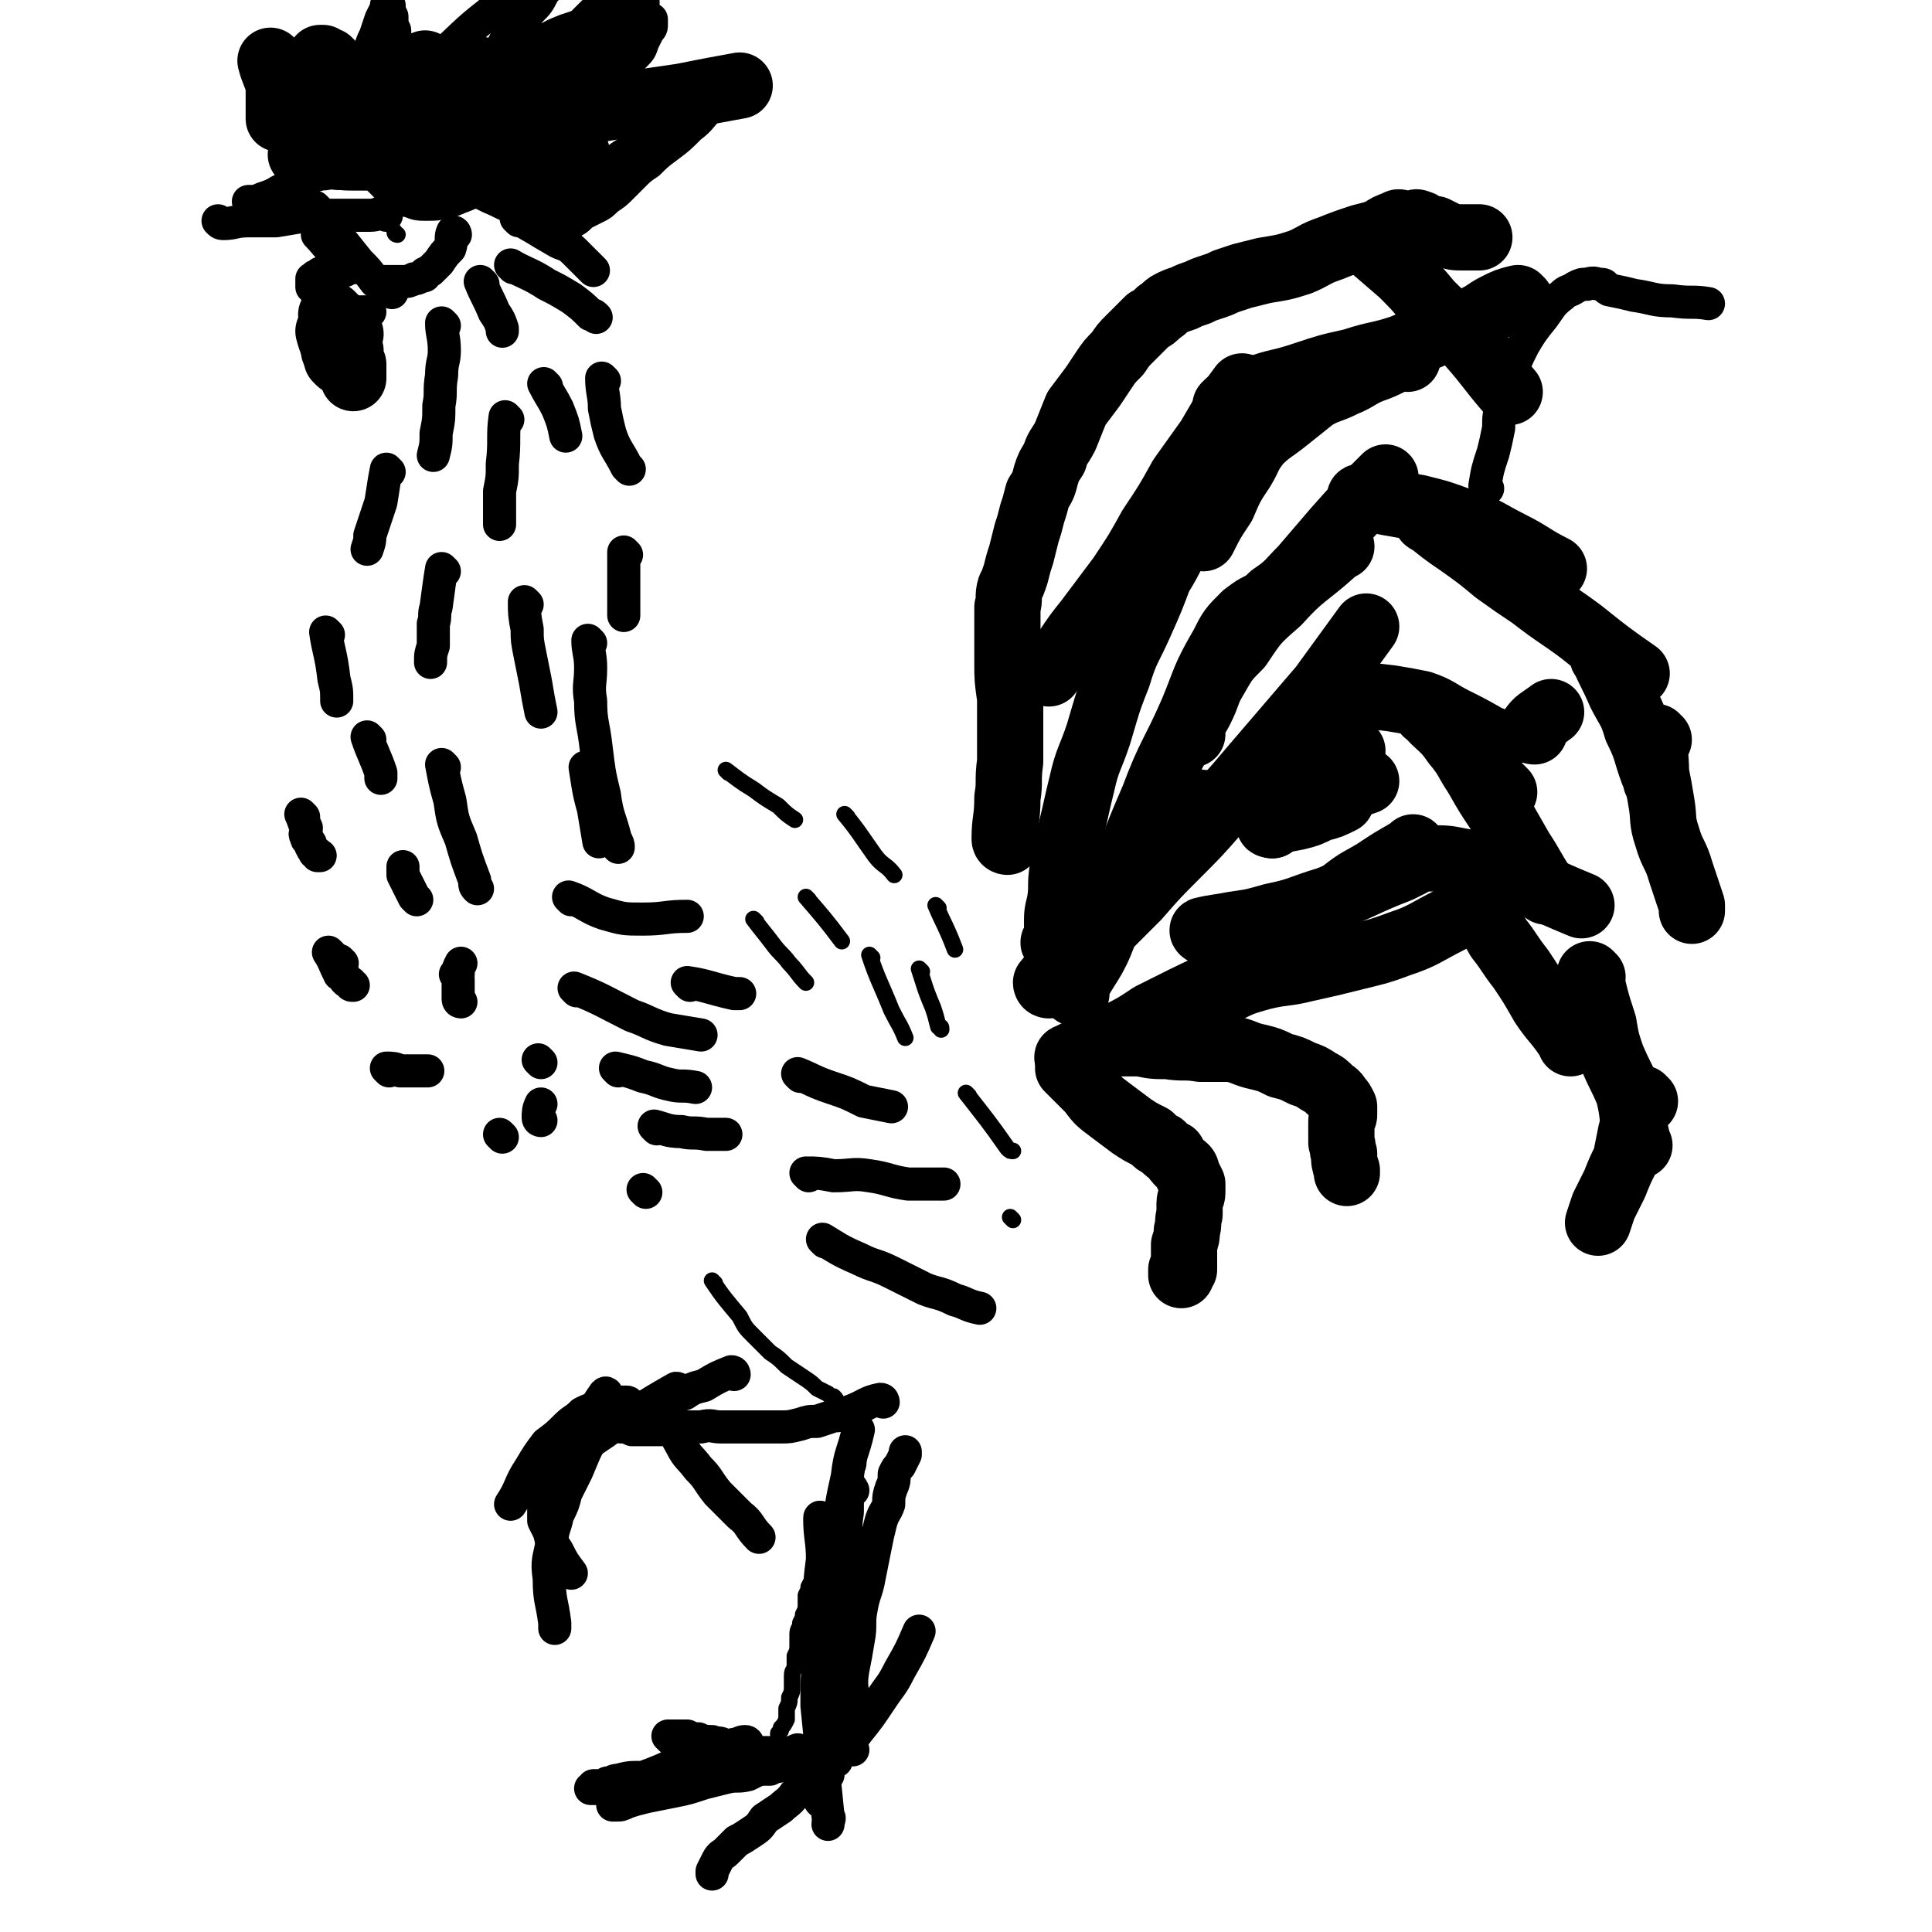 <svg viewBox='0 0 700 700' version='1.1' xmlns='http://www.w3.org/2000/svg' xmlns:xlink='http://www.w3.org/1999/xlink'><g fill='none' stroke='#000000' stroke-width='12' stroke-linecap='round' stroke-linejoin='round'><path d='M108,65c0,0 -1,0 -1,-1 1,-3 2,-3 3,-6 0,-3 0,-3 0,-6 0,-2 0,-2 0,-4 0,-3 0,-3 0,-5 0,-2 0,-2 0,-4 0,-3 0,-3 0,-5 0,-1 0,-1 0,-3 0,-1 0,-1 0,-3 0,0 0,0 0,-1 0,-1 0,-1 0,-1 '/><path d='M107,29c0,0 -1,-1 -1,-1 1,2 2,3 4,6 1,2 2,1 3,3 1,1 0,1 0,1 0,1 1,1 1,1 0,1 0,1 1,2 0,1 1,0 2,1 1,1 1,1 2,2 1,1 1,1 2,1 0,1 1,1 1,1 1,0 1,0 2,1 1,0 1,0 1,1 1,0 1,0 1,0 1,0 1,0 1,0 1,0 1,0 1,-1 1,0 1,0 1,-1 1,-2 1,-2 2,-4 0,-2 1,-1 1,-4 0,-2 0,-2 0,-4 0,-2 0,-2 0,-4 0,-1 1,-1 1,-3 0,-1 0,-1 0,-2 0,0 0,0 0,0 0,-1 0,-1 0,-1 0,0 0,0 0,-1 0,0 0,0 0,0 '/><path d='M129,37c0,0 -1,0 -1,-1 1,-4 2,-4 4,-9 0,-2 0,-2 1,-4 1,-3 0,-3 1,-5 1,-3 1,-3 2,-5 1,-3 1,-3 2,-6 1,-2 1,-2 2,-4 0,0 0,0 0,-1 1,0 1,0 1,0 0,0 0,0 0,0 0,0 0,0 0,1 0,1 0,1 1,3 0,3 0,3 1,5 0,3 0,3 0,6 1,4 1,4 2,7 0,2 0,2 1,4 0,1 0,1 0,2 1,1 1,1 1,1 0,0 0,0 0,0 1,-1 1,-1 2,-2 6,-4 6,-4 11,-9 8,-7 8,-8 17,-15 7,-6 7,-6 14,-11 4,-2 4,-2 8,-4 1,0 2,0 3,0 0,0 0,0 0,0 -1,0 0,0 0,0 -1,1 -1,1 -1,2 -2,3 -2,3 -4,5 -2,4 -2,4 -5,7 -2,3 -2,3 -5,6 -2,3 -2,3 -4,5 -1,2 -1,2 -3,5 -1,1 -2,1 -3,3 0,1 0,1 -1,2 0,0 0,0 0,0 0,0 0,1 0,0 4,-1 4,-2 8,-3 6,-3 6,-4 12,-6 4,-3 4,-3 9,-5 6,-2 6,-2 12,-3 3,-1 3,-2 7,-2 3,-1 3,-1 6,0 2,0 2,0 4,0 1,1 1,1 2,1 0,0 0,0 0,0 0,0 0,0 0,0 0,1 0,1 0,2 0,1 0,1 -1,2 -1,2 -1,2 -2,4 -1,3 -1,3 -3,5 -2,2 -2,2 -4,4 -2,2 -2,2 -5,4 -2,1 -2,1 -4,3 -2,1 -2,1 -4,3 -2,1 -2,1 -3,1 -1,1 -2,1 -1,1 0,1 1,1 2,1 4,-1 4,0 9,-1 7,-1 7,-1 14,-2 7,-1 7,0 13,-2 5,-1 5,-1 10,-2 2,-1 2,-1 4,-1 2,-1 2,-1 4,-1 1,0 1,0 1,0 0,0 0,0 0,0 -1,1 -1,1 -2,2 -1,2 -1,2 -3,4 -2,3 -2,2 -4,5 -4,4 -3,4 -7,7 -4,4 -4,4 -8,7 -4,3 -4,3 -7,6 -3,2 -3,2 -6,5 -2,2 -2,2 -4,4 -2,2 -2,2 -5,4 -2,2 -2,2 -4,3 -2,1 -2,1 -4,2 -2,1 -2,2 -4,3 -2,1 -2,0 -4,1 -2,0 -2,0 -4,0 0,0 0,0 0,0 '/><path d='M207,68c0,0 0,-1 -1,-1 -4,0 -4,0 -9,0 -2,0 -2,0 -5,-1 -1,0 -1,0 -3,0 -2,0 -2,0 -4,-1 0,0 0,0 -1,0 '/><path d='M198,69c0,0 -1,0 -1,-1 6,-2 8,-2 15,-4 4,-2 4,-2 8,-4 4,-2 4,-3 8,-5 4,-3 4,-3 9,-5 3,-2 3,-2 7,-4 2,-1 2,-1 4,-3 1,0 1,-1 2,-2 0,0 0,0 1,0 0,0 0,0 0,0 '/></g>
<g fill='none' stroke='#000000' stroke-width='24' stroke-linecap='round' stroke-linejoin='round'><path d='M177,60c0,0 0,-1 -1,-1 -3,2 -3,3 -6,4 -3,2 -3,2 -6,3 -2,1 -2,1 -4,1 -2,1 -2,1 -5,1 0,0 0,0 -1,0 -2,0 -2,0 -3,-1 -2,0 -2,0 -4,-1 -1,-1 -1,-1 -3,-3 -1,-1 -1,-1 -2,-2 -2,-2 -2,-2 -3,-3 -1,-1 -1,-1 -2,-2 -1,-1 -1,-1 -1,-2 0,0 0,0 0,0 -1,-1 -1,-1 0,-1 1,-1 1,0 2,-1 '/><path d='M110,57c0,0 -1,-1 -1,-1 9,0 10,1 20,1 8,0 8,0 15,0 9,0 9,0 18,0 11,0 11,0 21,-1 2,0 2,0 4,0 '/><path d='M117,57c0,0 -1,-1 -1,-1 4,0 5,1 11,1 6,0 6,0 12,0 5,1 5,1 10,1 5,1 5,1 9,2 4,1 5,0 9,2 2,0 2,1 4,1 '/><path d='M160,56c0,0 -1,-1 -1,-1 5,3 6,4 13,7 4,2 4,2 8,4 5,2 5,3 11,4 5,1 5,1 10,1 '/><path d='M172,45c0,0 -1,0 -1,-1 3,-4 4,-4 7,-9 1,-2 1,-2 2,-4 1,-1 0,-1 1,-1 0,-1 0,-1 0,-1 0,0 0,0 0,0 -1,-1 0,-2 -1,-2 -2,-1 -2,-1 -3,-1 -4,-1 -4,-1 -7,-1 -3,-1 -3,-1 -7,-1 -4,1 -4,1 -8,1 -3,0 -2,0 -5,1 -1,0 -3,0 -2,0 1,-1 3,-2 6,-3 '/><path d='M143,26c0,0 -1,-1 -1,-1 1,4 2,5 3,9 1,3 1,3 1,6 1,4 1,4 2,8 1,4 1,4 2,7 1,4 1,4 3,8 1,2 1,2 2,4 '/><path d='M176,31c0,0 -1,-1 -1,-1 5,0 6,1 11,1 4,0 4,0 7,-1 5,-2 6,-2 10,-5 7,-6 7,-7 13,-13 5,-5 5,-5 10,-10 0,-1 0,-1 1,-1 '/><path d='M162,43c0,0 -1,-1 -1,-1 9,0 10,1 20,1 8,0 8,0 16,-1 12,-1 12,-1 23,-3 13,-2 13,-2 27,-4 10,-2 10,-2 21,-4 '/><path d='M205,44c0,0 -1,-1 -1,-1 0,2 0,3 1,6 0,2 0,2 1,4 1,1 1,1 2,2 1,0 1,0 1,1 '/><path d='M153,45c0,0 0,-1 -1,-1 -3,0 -3,1 -6,0 -2,0 -2,0 -4,-1 -2,-1 -2,-2 -4,-3 -2,-1 -2,-1 -4,-3 -2,-1 -2,-1 -4,-3 -2,-2 -1,-2 -3,-4 -2,-2 -2,-1 -3,-3 -1,-1 -1,-1 -2,-2 -1,-1 -1,-1 -1,-1 -1,-1 -1,-1 -2,-2 -1,0 -1,0 -2,-1 0,0 0,0 -1,0 0,0 0,0 0,0 '/><path d='M99,23c0,0 -1,-1 -1,-1 1,4 2,5 3,9 0,3 0,3 0,6 0,3 0,3 0,6 '/></g>
<g fill='none' stroke='#000000' stroke-width='12' stroke-linecap='round' stroke-linejoin='round'><path d='M139,60c0,0 0,-1 -1,-1 -3,0 -3,1 -7,1 -2,0 -2,0 -3,0 -2,0 -2,0 -4,1 -3,1 -3,0 -6,1 -2,1 -2,1 -5,2 -3,2 -3,2 -7,3 -3,2 -3,1 -6,3 -2,1 -2,1 -5,2 -2,1 -2,1 -4,1 0,0 0,0 -1,0 '/><path d='M140,78c0,0 0,-1 -1,-1 -2,0 -2,1 -5,1 -3,0 -3,0 -6,0 -2,0 -2,0 -4,0 -2,0 -2,0 -5,0 -4,0 -4,0 -7,0 -6,1 -6,1 -12,2 -5,0 -5,0 -10,0 -5,0 -5,1 -9,1 -1,0 -1,0 -2,-1 '/><path d='M116,86c0,0 -1,-1 -1,-1 3,3 3,4 7,7 2,2 2,1 5,4 0,0 1,1 1,1 0,0 -1,-1 -1,-1 -1,1 -1,1 -2,2 -1,0 -1,0 -2,0 -1,0 -1,0 -1,0 -2,0 -2,0 -3,0 -1,0 -1,0 -2,1 0,0 0,0 -1,0 0,0 0,0 -1,1 0,0 0,0 0,0 -1,0 -1,0 -1,1 -1,0 -1,0 -1,0 0,1 0,1 0,1 0,1 0,1 0,2 1,1 1,1 3,2 1,1 1,1 2,2 2,1 2,1 3,2 2,1 2,1 4,2 1,1 1,1 3,1 2,0 3,0 5,0 0,0 0,0 1,0 '/></g>
<g fill='none' stroke='#000000' stroke-width='24' stroke-linecap='round' stroke-linejoin='round'><path d='M124,118c0,0 0,-1 -1,-1 -1,3 0,4 -1,7 '/><path d='M121,115c0,0 -1,-1 -1,-1 0,3 1,4 1,8 0,2 0,2 0,5 0,0 0,0 0,0 '/><path d='M120,121c0,0 -1,-1 -1,-1 1,4 2,5 3,10 1,1 1,1 1,1 '/><path d='M127,121c0,0 -1,-1 -1,-1 0,3 0,4 1,7 0,3 0,3 1,5 0,3 0,3 0,5 '/></g>
<g fill='none' stroke='#000000' stroke-width='12' stroke-linecap='round' stroke-linejoin='round'><path d='M165,85c0,0 0,-1 -1,-1 -1,2 0,3 -1,6 -2,2 -2,2 -4,5 0,0 0,0 -1,1 -1,1 -1,1 -2,2 0,0 0,0 -2,1 0,1 0,1 -1,1 -2,1 -2,1 -3,1 -2,1 -2,1 -4,1 -2,0 -2,0 -3,0 -2,0 -2,0 -4,0 -1,1 -1,1 -1,1 '/><path d='M115,76c0,0 -1,-1 -1,-1 4,4 4,5 8,10 4,5 4,5 8,10 3,3 3,3 6,7 3,2 3,2 6,4 '/></g>
<g fill='none' stroke='#000000' stroke-width='6' stroke-linecap='round' stroke-linejoin='round'><path d='M144,85c0,0 -1,0 -1,-1 '/></g>
<g fill='none' stroke='#000000' stroke-width='12' stroke-linecap='round' stroke-linejoin='round'><path d='M188,80c0,0 -1,-1 -1,-1 6,3 7,4 14,8 3,2 4,1 7,4 3,3 3,3 6,6 1,1 1,1 1,1 '/><path d='M186,97c0,0 -1,-1 -1,-1 5,3 7,3 13,7 4,2 4,2 9,5 4,3 4,3 7,6 1,0 1,0 2,1 '/><path d='M175,103c0,0 -1,-1 -1,-1 2,5 3,6 5,11 2,3 2,3 3,6 0,1 0,1 0,1 '/><path d='M161,118c0,0 -1,-1 -1,-1 0,4 1,5 1,10 0,4 -1,4 -1,9 -1,6 0,6 -1,11 0,5 0,5 -1,10 0,4 0,4 -1,8 '/><path d='M141,171c0,0 -1,-1 -1,-1 -1,5 -1,6 -2,12 -1,3 -1,3 -2,6 -1,3 -1,3 -2,6 0,2 0,2 -1,5 '/><path d='M184,152c0,0 -1,-1 -1,-1 -1,7 0,9 -1,17 0,5 0,5 -1,10 0,6 0,6 0,12 '/><path d='M198,140c0,0 -1,-1 -1,-1 2,4 3,5 5,9 2,5 2,5 3,10 '/><path d='M219,138c0,0 -1,-1 -1,-1 0,5 1,6 1,11 1,5 1,5 2,9 2,6 3,6 6,12 0,0 0,0 1,1 '/><path d='M227,201c0,0 -1,-1 -1,-1 0,5 0,7 0,13 0,3 0,3 0,6 0,2 0,2 0,4 '/><path d='M161,207c0,0 -1,-1 -1,-1 -1,6 -1,7 -2,14 -1,3 0,3 -1,6 0,4 0,4 0,8 -1,3 -1,3 -1,6 '/><path d='M119,230c0,0 -1,-1 -1,-1 1,7 2,8 3,17 1,4 1,4 1,8 '/><path d='M191,219c0,0 -1,-1 -1,-1 0,4 0,5 1,10 0,4 0,4 1,9 1,5 1,5 2,10 1,6 1,6 2,11 '/><path d='M134,268c0,0 -1,-1 -1,-1 2,6 3,7 5,13 0,1 0,1 0,2 '/><path d='M161,278c0,0 -1,-1 -1,-1 1,5 1,6 3,13 1,7 1,7 4,14 2,7 2,7 5,15 0,2 0,2 1,3 '/><path d='M213,279c0,0 -1,-1 -1,-1 1,6 1,8 3,15 1,6 1,6 2,12 '/><path d='M214,233c0,0 -1,-1 -1,-1 0,4 1,5 1,10 0,6 -1,6 0,12 0,8 1,8 2,17 1,8 1,9 3,17 1,8 2,8 4,16 1,2 1,2 1,3 '/></g>
<g fill='none' stroke='#000000' stroke-width='24' stroke-linecap='round' stroke-linejoin='round'><path d='M365,305c0,0 -1,0 -1,-1 0,-7 1,-7 1,-15 1,-6 0,-6 1,-13 0,-5 0,-5 0,-11 0,-6 0,-6 0,-12 -1,-7 -1,-7 -1,-13 0,-6 0,-6 0,-11 0,-5 0,-5 0,-9 1,-3 0,-4 1,-7 1,-2 1,-2 2,-5 1,-4 1,-4 2,-7 1,-4 1,-4 2,-8 1,-3 1,-3 2,-7 1,-3 1,-3 2,-7 2,-3 2,-3 3,-7 1,-3 1,-3 3,-6 1,-4 2,-4 4,-8 2,-5 2,-5 4,-10 3,-4 3,-4 6,-8 2,-3 2,-3 4,-6 2,-3 2,-3 5,-6 2,-3 2,-3 4,-5 2,-2 2,-2 4,-4 1,-1 1,-1 3,-3 2,-1 2,-1 4,-3 2,-1 2,-2 4,-3 2,-1 2,-1 5,-2 2,-1 2,-1 5,-2 2,-1 2,-1 5,-2 3,-1 3,-1 5,-2 3,-1 3,-1 6,-2 4,-1 4,-1 8,-2 6,-1 7,-1 13,-3 5,-2 5,-3 11,-5 5,-2 5,-2 11,-4 4,-1 4,-1 7,-2 3,-2 3,-2 6,-3 1,-1 1,0 3,0 2,0 2,0 3,0 1,0 1,-1 2,0 1,0 1,0 1,1 2,1 2,1 5,1 2,1 2,1 4,2 3,1 3,1 6,1 3,0 3,0 5,0 1,0 1,0 1,0 '/><path d='M495,88c0,0 -2,-1 -1,-1 6,5 7,6 14,12 5,5 5,5 10,11 8,8 8,7 15,15 7,8 7,9 14,17 '/><path d='M551,109c0,0 -1,-1 -1,-1 -4,1 -4,1 -8,3 -4,2 -4,3 -9,5 -5,2 -5,2 -11,4 -7,3 -7,3 -14,6 -9,3 -9,2 -18,5 -9,2 -9,2 -18,5 -9,3 -9,2 -17,5 -5,2 -5,3 -10,5 -1,1 -1,1 -1,1 '/><path d='M510,130c0,0 -1,-1 -1,-1 -6,2 -6,3 -12,5 -5,2 -5,3 -10,5 -6,3 -6,2 -11,5 -5,4 -5,4 -10,8 -5,4 -6,4 -10,8 -4,5 -3,5 -6,10 -4,6 -4,6 -7,13 -4,6 -4,6 -7,12 '/><path d='M451,141c0,0 -1,-1 -1,-1 -6,8 -6,9 -12,19 -5,7 -5,7 -10,14 -5,9 -5,9 -11,18 -5,9 -5,9 -11,18 -6,8 -6,8 -12,16 -4,5 -4,5 -8,11 -3,4 -3,4 -6,8 '/><path d='M439,179c0,0 -1,-1 -1,-1 -5,7 -5,7 -9,15 -5,8 -4,8 -9,16 -3,8 -3,8 -7,17 -4,9 -5,9 -8,19 -4,10 -4,11 -7,21 -3,9 -4,9 -6,18 -2,8 -2,9 -4,17 -1,7 -2,7 -3,14 -1,6 0,6 -1,12 -1,4 -1,4 -1,8 '/><path d='M390,360c0,0 -1,0 -1,-1 5,-10 7,-10 11,-21 5,-10 4,-10 7,-20 5,-15 5,-15 11,-29 6,-16 7,-15 14,-31 5,-12 4,-12 11,-24 3,-6 3,-6 8,-11 4,-3 4,-3 9,-5 0,0 0,0 1,0 '/><path d='M432,266c0,0 -1,0 -1,-1 1,-4 2,-4 4,-8 3,-6 2,-6 5,-11 4,-7 4,-7 9,-12 6,-9 6,-9 14,-16 9,-10 10,-9 20,-18 1,-1 1,-1 3,-2 '/><path d='M450,227c0,0 -2,0 -1,-1 5,-5 6,-4 12,-10 6,-4 6,-5 11,-10 6,-7 6,-7 12,-14 8,-9 8,-9 16,-17 1,-1 1,-1 2,-2 '/><path d='M494,181c0,0 -2,-1 -1,-1 9,2 10,2 21,4 8,2 8,2 16,5 9,3 9,4 17,8 8,4 8,5 16,9 '/><path d='M518,189c0,0 -2,-1 -1,-1 5,4 6,5 12,9 7,5 7,5 13,10 7,5 7,5 13,9 9,7 10,7 18,13 10,8 10,8 20,15 '/><path d='M582,239c0,0 -2,-1 -1,-1 2,5 3,6 6,13 3,6 4,6 6,13 4,8 3,8 6,16 1,1 1,1 1,3 '/><path d='M601,268c-1,0 -1,-1 -1,-1 -1,5 0,6 0,13 1,5 1,5 2,11 1,6 0,6 2,12 2,7 3,6 5,13 2,6 2,6 4,12 0,1 0,1 0,2 '/><path d='M556,265c0,0 -2,0 -1,-1 2,-3 3,-3 7,-6 '/><path d='M380,357c0,0 -1,0 -1,-1 4,-5 5,-5 10,-9 6,-5 6,-5 12,-11 5,-5 5,-5 11,-11 7,-8 7,-8 14,-15 8,-8 8,-8 15,-16 '/><path d='M383,342c0,0 -2,0 -1,-1 7,-5 8,-4 15,-9 8,-6 8,-6 16,-12 9,-9 10,-9 18,-18 13,-12 13,-12 24,-25 12,-14 12,-14 24,-28 8,-11 8,-11 16,-22 '/><path d='M429,291c0,0 -2,-1 -1,-1 4,0 5,1 10,1 7,-1 7,-1 13,-3 10,-2 10,-1 20,-5 10,-5 9,-6 19,-11 '/><path d='M488,253c0,0 -2,-1 -1,-1 7,0 9,0 17,1 6,1 6,1 11,2 6,2 6,3 12,6 6,3 6,3 13,7 1,0 1,0 2,1 '/><path d='M518,259c0,0 -2,-1 -1,-1 4,5 6,5 10,11 5,6 4,6 8,12 4,7 4,7 8,13 4,7 4,7 8,14 4,6 4,7 8,13 0,1 0,1 1,2 '/><path d='M529,270c0,0 -2,-1 -1,-1 4,4 5,5 9,10 4,4 4,4 8,8 '/><path d='M461,299c0,0 -2,0 -1,-1 5,-3 6,-3 13,-6 4,-2 4,-3 8,-5 4,-1 4,-1 8,-2 3,-1 3,-1 6,-2 '/><path d='M461,299c0,0 -2,-1 -1,-1 4,-1 5,-1 10,-2 4,-1 4,-1 8,-3 4,-1 4,-1 8,-3 '/><path d='M388,384c0,0 -2,-1 -1,-1 8,-4 9,-4 18,-8 6,-3 6,-3 12,-7 6,-3 6,-3 12,-6 6,-3 7,-3 13,-7 6,-3 6,-3 12,-7 7,-4 7,-4 12,-9 6,-4 5,-4 10,-8 6,-4 6,-4 11,-8 5,-4 6,-4 11,-7 6,-4 6,-4 13,-8 0,0 0,0 1,-1 '/><path d='M437,338c0,0 -2,-1 -1,-1 4,-1 6,-1 11,-2 7,-1 7,-1 14,-3 10,-2 10,-3 20,-6 13,-5 13,-6 26,-11 2,-1 2,-1 4,-2 '/><path d='M511,311c0,0 -2,-1 -1,-1 3,0 4,0 8,1 6,0 6,0 11,1 5,1 5,0 10,2 17,6 17,7 34,14 '/><path d='M534,324c0,0 -2,-1 -1,-1 4,7 5,8 10,17 4,5 4,6 8,11 4,6 4,6 8,13 4,6 5,6 9,12 1,1 1,1 1,2 '/><path d='M577,354c0,0 -1,-1 -1,-1 2,8 2,9 5,18 1,6 1,6 3,12 3,7 3,6 6,13 2,8 1,8 3,16 0,1 0,1 1,3 '/><path d='M596,399c-1,0 -1,-1 -1,-1 -2,5 -2,6 -4,12 -1,5 -1,5 -2,10 -2,4 -2,4 -4,9 -2,4 -2,4 -4,8 -1,3 -1,3 -2,6 '/><path d='M399,378c0,0 -2,-1 -1,-1 3,0 4,0 8,1 3,0 3,0 7,0 5,1 5,1 10,1 6,1 6,0 12,1 5,0 5,0 11,0 5,1 5,2 10,3 4,1 4,1 8,3 4,1 4,1 8,3 3,1 3,1 6,3 2,1 2,1 4,3 1,1 2,1 3,3 1,1 1,1 2,3 0,1 0,2 0,3 0,1 -1,1 -1,2 0,1 0,1 0,2 0,1 0,1 0,2 0,0 0,0 0,1 0,0 0,0 0,1 0,0 0,0 0,1 0,0 0,0 0,1 1,2 0,2 1,4 0,3 0,3 1,6 0,1 0,1 0,1 '/><path d='M388,388c0,0 -1,-1 -1,-1 3,3 4,4 8,8 3,4 3,4 7,7 4,3 4,3 8,6 3,2 3,2 7,4 2,2 2,2 4,3 2,2 2,2 4,3 1,2 1,2 3,4 1,1 2,1 2,3 1,2 1,2 2,4 0,2 0,2 0,3 0,2 -1,2 -1,4 0,2 0,2 0,4 -1,3 0,3 -1,6 0,2 0,2 -1,5 0,2 0,2 0,4 0,1 0,1 0,3 0,1 0,1 0,2 -1,0 -1,0 -1,0 0,1 0,1 0,2 '/><path d='M423,373c0,0 -2,0 -1,-1 4,-3 5,-3 11,-6 5,-4 5,-4 11,-7 6,-3 6,-3 13,-5 8,-2 8,-1 16,-3 9,-2 9,-2 17,-4 8,-2 9,-2 17,-5 9,-3 9,-4 19,-9 1,-1 1,-1 2,-1 '/></g>
<g fill='none' stroke='#000000' stroke-width='12' stroke-linecap='round' stroke-linejoin='round'><path d='M539,177c0,0 -1,0 -1,-1 1,-6 1,-6 3,-12 1,-4 1,-4 2,-9 0,-4 0,-4 1,-8 1,-5 1,-5 3,-10 2,-6 2,-6 5,-12 3,-5 3,-5 7,-10 3,-4 3,-5 7,-8 2,-2 2,-1 5,-3 2,-1 2,-1 4,-1 3,-1 3,0 5,0 2,0 1,1 3,2 5,1 5,1 9,2 7,1 7,2 14,2 7,1 7,0 13,1 '/></g>
<g fill='none' stroke='#000000' stroke-width='6' stroke-linecap='round' stroke-linejoin='round'><path d='M259,465c0,0 -1,-1 -1,-1 4,6 5,7 10,13 2,4 2,4 5,7 3,3 3,3 6,6 3,2 3,2 6,5 3,2 3,2 6,4 3,2 3,2 5,4 2,1 2,1 4,2 1,1 1,1 2,1 1,1 1,1 1,2 1,1 1,1 2,2 1,1 1,1 2,2 1,1 1,1 1,2 0,0 0,0 1,1 0,1 0,1 0,1 1,1 0,1 0,2 1,1 1,1 1,1 0,2 0,2 0,3 1,1 1,1 1,3 0,2 0,2 0,3 0,3 0,3 -1,5 0,2 0,2 -1,5 -1,4 0,4 -1,7 -1,4 -1,4 -3,7 -1,4 -1,4 -3,7 -1,3 -2,2 -3,5 -1,2 -1,2 -2,4 -1,2 -1,2 -2,4 -1,1 -1,1 -2,3 0,1 0,1 -1,3 0,1 0,1 0,3 0,2 0,2 -1,4 0,1 0,1 -1,3 0,2 -1,2 -1,4 0,2 0,2 0,4 0,2 0,2 -1,4 0,2 0,2 0,4 0,1 -1,1 -1,3 0,2 0,2 0,4 0,2 0,2 -1,4 0,2 0,2 -1,4 0,2 0,2 0,4 -1,2 -1,2 -2,3 0,1 0,1 -1,2 0,1 0,1 0,2 0,0 0,0 0,1 0,0 0,0 0,1 0,0 0,0 0,0 0,1 0,1 0,1 0,1 0,1 0,2 0,0 -1,0 -1,0 -1,0 -1,0 -1,0 -1,0 -1,0 -1,0 0,0 0,0 -1,0 0,0 0,0 -1,-1 0,0 0,1 -1,0 0,0 0,0 -1,0 0,0 0,0 -1,0 0,0 0,0 0,0 '/></g>
<g fill='none' stroke='#000000' stroke-width='12' stroke-linecap='round' stroke-linejoin='round'><path d='M295,638c0,0 0,-1 -1,-1 -3,-1 -3,0 -6,-1 -3,0 -3,0 -5,0 -1,0 -1,0 -3,0 -1,-1 -1,-1 -2,-1 -2,0 -2,0 -3,0 -2,-1 -2,0 -4,-1 -2,0 -2,0 -5,-1 -2,0 -2,0 -4,-1 -2,-1 -2,0 -4,-1 -2,0 -3,0 -5,-1 -2,0 -2,0 -4,-1 -1,0 -1,0 -2,0 -1,0 -1,0 -2,0 -1,0 -1,0 -1,0 0,0 0,0 0,0 -1,0 -1,0 -1,0 1,1 0,1 1,2 2,2 2,2 4,3 3,2 3,2 6,3 4,1 4,1 8,2 4,1 4,1 7,1 2,0 2,0 5,1 0,0 0,0 1,0 1,0 1,0 1,0 1,0 1,0 1,0 1,0 1,0 2,0 0,0 0,0 1,-1 0,0 0,0 1,0 0,0 0,0 0,0 1,0 1,0 1,0 0,0 -1,0 -1,0 -3,1 -3,1 -7,1 -7,1 -7,1 -15,1 -7,1 -7,1 -15,1 -6,1 -6,1 -12,1 -4,0 -4,0 -8,1 -2,0 -2,1 -4,1 -1,1 -1,1 -3,1 -1,0 -1,0 -2,0 0,0 0,0 0,0 0,0 0,0 0,0 0,0 0,0 0,1 0,0 -1,0 -1,0 2,0 2,0 3,0 8,-2 8,-2 16,-4 11,-4 11,-5 21,-9 2,-1 2,-1 4,-1 '/><path d='M271,632c0,0 0,-1 -1,-1 -2,0 -2,1 -4,1 -3,1 -3,0 -6,0 -2,0 -2,1 -4,0 -2,0 -2,0 -4,0 -2,-1 -2,0 -4,-1 -2,0 -2,0 -4,-1 -1,0 -1,0 -2,-1 '/><path d='M290,635c0,0 0,-1 -1,-1 -5,2 -5,3 -11,5 -3,2 -3,2 -7,4 -4,1 -4,0 -8,1 -4,1 -4,1 -8,2 -6,2 -6,2 -11,3 -5,1 -5,1 -10,2 -4,1 -4,1 -7,2 -2,1 -2,1 -4,1 0,0 0,0 -1,0 0,0 0,0 0,0 '/><path d='M301,638c0,0 0,-2 -1,-1 -6,6 -6,7 -12,13 -2,3 -3,3 -5,5 -3,2 -3,2 -6,4 -2,3 -2,3 -5,5 -3,2 -3,2 -5,3 -2,2 -2,2 -4,4 -1,1 -2,1 -3,3 -1,2 -1,2 -2,4 0,1 0,1 0,1 '/><path d='M298,653c0,0 -1,0 -1,-1 0,-5 1,-6 1,-11 1,-6 0,-6 1,-11 0,-8 0,-8 1,-16 0,-10 1,-10 1,-20 1,-11 1,-11 2,-22 1,-10 0,-10 1,-19 1,-9 1,-9 3,-18 1,-9 2,-8 4,-17 '/><path d='M298,551c0,0 -1,-2 -1,-1 0,7 1,8 1,15 -1,8 -1,8 -1,16 -1,9 0,9 0,18 -1,9 -1,9 -1,19 1,10 1,10 2,20 1,10 1,10 2,20 1,1 0,1 0,3 '/><path d='M300,643c0,0 -1,-1 -1,-1 5,-7 6,-7 12,-15 4,-5 4,-5 8,-11 4,-6 4,-5 7,-11 4,-7 4,-7 7,-14 '/><path d='M309,634c0,0 -1,0 -1,-1 0,-4 0,-4 1,-8 0,-4 -1,-4 0,-8 0,-6 -1,-6 0,-12 1,-5 1,-5 2,-11 1,-5 0,-6 1,-11 1,-6 2,-6 3,-12 1,-5 1,-5 2,-10 1,-5 1,-5 2,-9 1,-4 2,-4 3,-7 0,-3 0,-3 1,-6 1,-2 1,-3 1,-5 1,-2 1,-2 2,-3 1,-2 1,-2 2,-4 0,0 0,0 0,-1 '/><path d='M309,540c0,0 -1,-2 -1,-1 -1,3 -1,4 -1,9 -1,6 0,6 -1,11 -1,7 -2,7 -2,14 -1,9 -1,9 -1,18 0,9 0,9 0,19 0,7 0,7 0,15 0,7 0,7 0,13 '/><path d='M320,508c0,0 0,-1 -1,-1 -5,1 -5,2 -10,4 -3,1 -3,2 -7,2 -3,1 -3,1 -6,2 -3,0 -3,0 -6,1 -4,1 -4,1 -7,1 -3,0 -3,0 -6,0 -2,0 -2,0 -4,0 -3,0 -3,0 -5,0 -3,0 -3,0 -7,0 -3,0 -3,-1 -7,0 -4,0 -4,0 -8,0 -3,0 -3,1 -7,1 -2,0 -2,0 -5,0 -2,0 -3,0 -5,0 -2,-1 -2,-1 -4,-1 -1,-1 -1,-1 -2,-1 -1,-1 -1,-1 -2,-2 0,0 0,0 0,-1 0,-1 0,-1 0,-1 '/><path d='M266,498c0,0 0,-1 -1,-1 -5,2 -5,2 -10,5 -4,1 -4,1 -7,3 -4,1 -4,1 -7,3 -3,1 -3,1 -6,2 -2,1 -2,1 -5,2 -2,1 -2,1 -3,2 -2,0 -2,0 -3,1 -1,1 -1,0 -2,1 -2,1 -2,1 -3,2 '/><path d='M220,506c0,0 0,-2 -1,-1 -5,7 -4,8 -9,15 -2,4 -2,4 -4,7 -1,2 -1,2 -3,4 -1,3 -1,3 -3,5 -1,2 -1,2 -2,4 0,2 -1,2 -1,4 0,2 0,2 0,4 0,1 0,1 0,3 1,2 1,2 2,4 1,4 1,4 3,7 2,4 2,4 5,8 '/><path d='M241,510c0,0 -1,-2 -1,-1 3,6 3,8 7,15 2,4 3,4 6,8 4,4 3,4 7,9 4,4 4,4 8,8 4,3 3,4 7,8 '/><path d='M217,520c0,0 0,-2 -1,-1 -4,6 -4,7 -7,14 -2,4 -2,4 -4,8 -1,4 -1,4 -3,8 -1,5 -2,5 -2,10 -1,6 -2,6 -1,13 0,8 1,8 2,16 0,1 0,1 0,2 '/><path d='M246,504c0,0 0,-1 -1,-1 -7,4 -7,4 -15,9 -3,2 -3,2 -7,4 -4,3 -4,3 -7,5 -3,2 -3,2 -6,5 -2,2 -2,1 -4,3 -2,3 -2,3 -4,5 0,1 0,1 0,1 '/><path d='M228,509c0,0 0,-1 -1,-1 -3,0 -3,0 -7,1 -2,0 -2,0 -4,1 -3,1 -3,1 -5,2 -3,3 -3,2 -6,5 -3,3 -3,3 -7,6 -3,4 -3,4 -6,9 -4,6 -3,7 -7,13 '/><path d='M299,450c0,0 -1,-1 -1,-1 5,3 6,4 13,7 6,3 6,2 12,5 6,3 6,3 12,6 5,2 5,1 11,4 4,1 4,2 9,3 '/><path d='M293,426c0,0 -1,-1 -1,-1 4,0 5,0 10,1 7,0 7,-1 13,0 7,1 7,2 14,3 7,0 7,0 13,0 '/><path d='M290,390c0,0 -1,-1 -1,-1 5,2 6,3 12,5 6,2 6,2 12,5 5,1 5,1 10,2 '/><path d='M238,409c0,0 -1,-1 -1,-1 4,1 5,2 10,2 4,1 4,0 9,1 4,0 4,0 7,0 '/><path d='M224,388c0,0 -1,-1 -1,-1 4,1 5,1 10,3 5,1 5,2 10,3 4,1 4,0 9,1 '/><path d='M209,359c0,0 -1,-1 -1,-1 10,4 11,5 21,10 6,2 6,3 13,5 6,1 6,1 12,2 '/><path d='M207,326c0,0 -1,-1 -1,-1 6,2 7,4 13,6 7,2 7,2 14,2 8,0 8,-1 16,-1 '/><path d='M250,357c0,0 -1,-1 -1,-1 7,1 8,2 17,4 1,0 1,0 2,0 '/></g>
<g fill='none' stroke='#000000' stroke-width='6' stroke-linecap='round' stroke-linejoin='round'><path d='M264,280c0,0 -1,-1 -1,-1 4,3 5,4 10,7 4,3 4,3 9,6 3,3 3,3 6,5 '/><path d='M307,296c0,0 -1,-1 -1,-1 5,6 6,8 11,15 3,4 4,3 7,7 '/><path d='M274,334c0,0 -1,-1 -1,-1 3,4 4,5 7,9 3,4 3,3 6,7 3,3 3,4 6,7 '/><path d='M316,347c0,0 -1,-1 -1,-1 3,9 4,10 8,20 3,6 3,5 5,10 '/><path d='M293,326c0,0 -1,-1 -1,-1 6,7 7,8 13,16 '/><path d='M334,352c0,0 -1,-1 -1,-1 2,6 2,7 5,14 1,3 1,3 2,7 1,0 1,0 1,1 '/><path d='M340,329c0,0 -1,-1 -1,-1 3,7 4,8 7,16 '/><path d='M351,397c0,0 -1,-1 -1,-1 7,9 8,10 15,20 1,1 1,1 2,1 '/><path d='M367,442c0,0 -1,-1 -1,-1 '/></g>
<g fill='none' stroke='#000000' stroke-width='12' stroke-linecap='round' stroke-linejoin='round'><path d='M110,296c0,0 -1,-1 -1,-1 1,2 1,3 2,5 0,2 -1,2 0,3 0,1 0,1 1,2 1,1 0,1 1,2 0,1 1,1 1,2 1,0 1,0 1,1 1,0 1,0 1,0 '/><path d='M151,326c0,0 0,0 -1,-1 -2,-4 -2,-4 -4,-8 0,-1 0,-1 0,-2 0,0 0,0 0,-1 '/><path d='M124,349c0,0 -1,-1 -1,-1 '/><path d='M167,363c0,0 -1,0 -1,-1 0,-3 0,-4 0,-7 0,-1 0,-1 -1,-2 0,0 1,0 1,0 0,-1 0,-1 0,-1 0,-1 0,-1 1,-3 '/><path d='M120,346c0,0 -1,-1 -1,-1 2,3 2,4 4,8 1,0 1,0 2,1 0,0 0,1 0,1 1,1 1,1 2,1 0,1 0,1 1,1 '/><path d='M141,388c0,0 -1,-1 -1,-1 2,0 3,0 5,1 4,0 4,0 7,0 2,0 2,0 3,0 '/><path d='M196,406c0,0 -1,0 -1,-1 0,-2 0,-3 1,-5 '/><path d='M196,385c0,0 -1,-1 -1,-1 '/><path d='M234,432c0,0 -1,-1 -1,-1 '/><path d='M182,412c0,0 -1,-1 -1,-1 '/></g>
</svg>